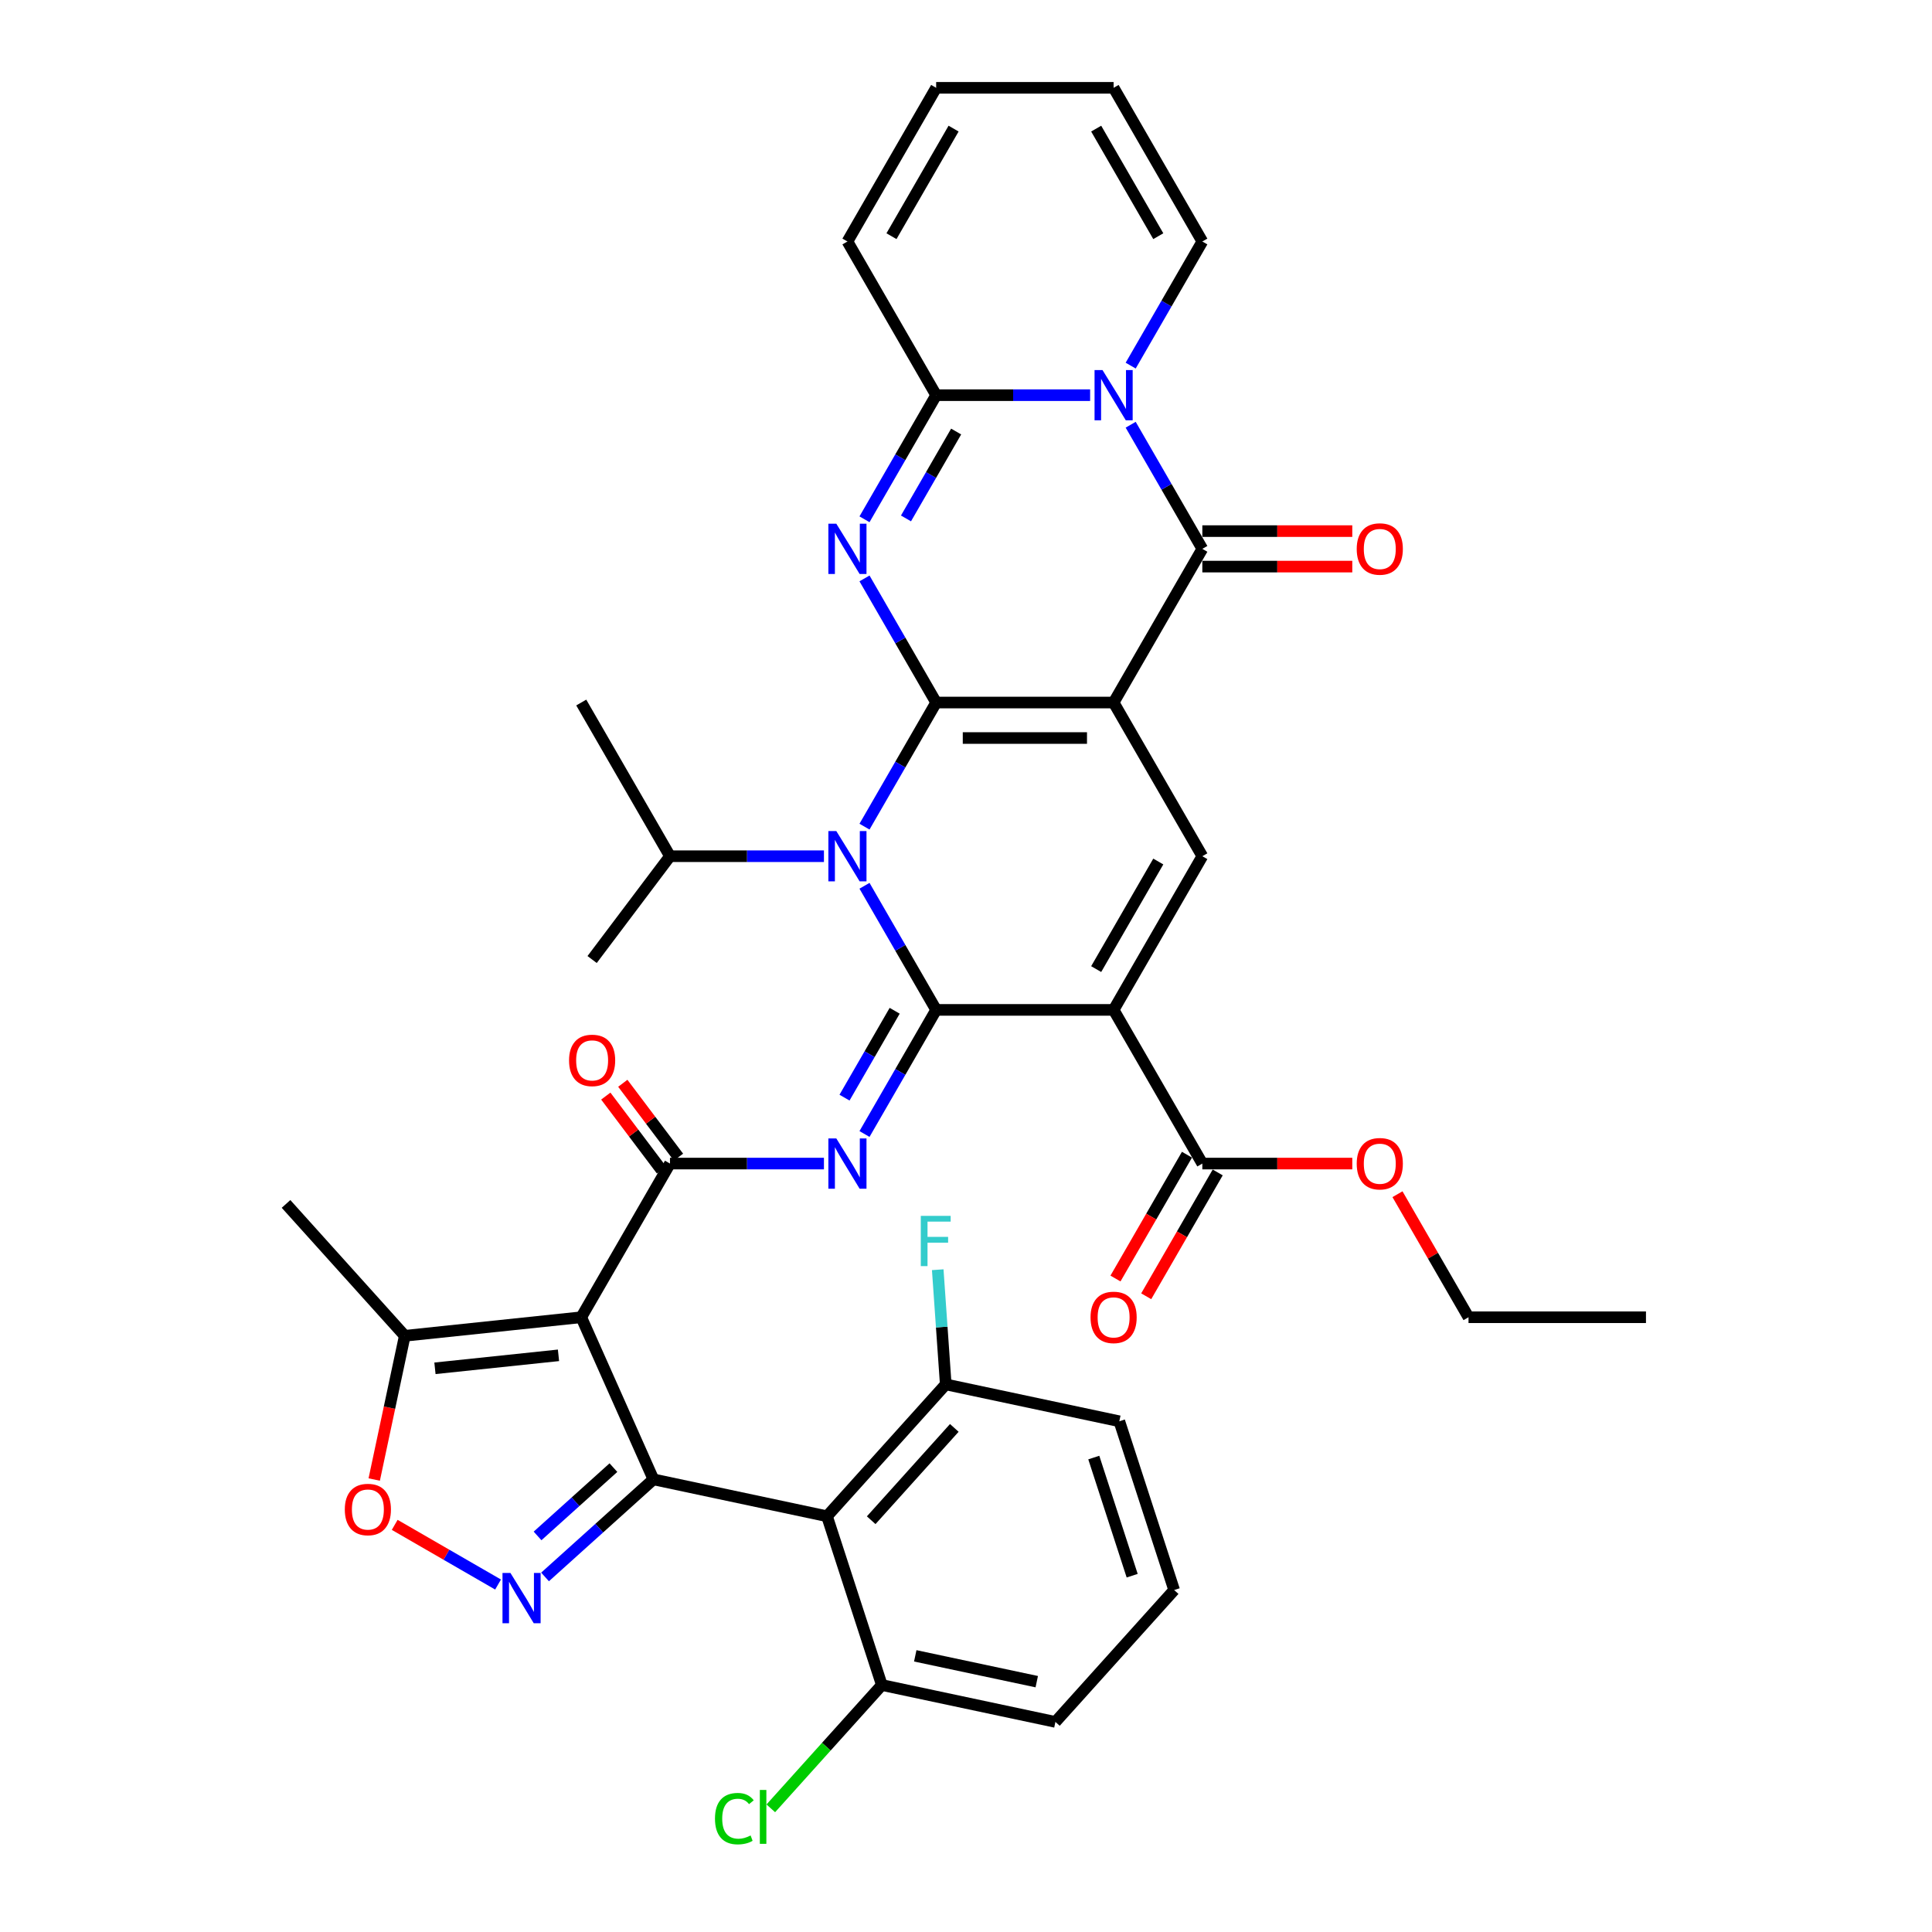 <?xml version='1.0' encoding='iso-8859-1'?>
<svg version='1.1' baseProfile='full'
              xmlns='http://www.w3.org/2000/svg'
                      xmlns:rdkit='http://www.rdkit.org/xml'
                      xmlns:xlink='http://www.w3.org/1999/xlink'
                  xml:space='preserve'
width='1000px' height='1000px' viewBox='0 0 1000 1000'>
<!-- END OF HEADER -->
<rect style='opacity:1.0;fill:#FFFFFF;stroke:none' width='1000' height='1000' x='0' y='0'> </rect>
<path class='bond-0' d='M 484.553,363.63 L 576.403,363.63' style='fill:none;fill-rule:evenodd;stroke:#000000;stroke-width:6px;stroke-linecap:butt;stroke-linejoin:miter;stroke-opacity:1' />
<path class='bond-0' d='M 498.331,382 L 562.625,382' style='fill:none;fill-rule:evenodd;stroke:#000000;stroke-width:6px;stroke-linecap:butt;stroke-linejoin:miter;stroke-opacity:1' />
<path class='bond-2' d='M 484.553,363.63 L 466.008,395.751' style='fill:none;fill-rule:evenodd;stroke:#000000;stroke-width:6px;stroke-linecap:butt;stroke-linejoin:miter;stroke-opacity:1' />
<path class='bond-2' d='M 466.008,395.751 L 447.463,427.872' style='fill:none;fill-rule:evenodd;stroke:#0000FF;stroke-width:6px;stroke-linecap:butt;stroke-linejoin:miter;stroke-opacity:1' />
<path class='bond-3' d='M 484.553,363.63 L 466.008,331.509' style='fill:none;fill-rule:evenodd;stroke:#000000;stroke-width:6px;stroke-linecap:butt;stroke-linejoin:miter;stroke-opacity:1' />
<path class='bond-3' d='M 466.008,331.509 L 447.463,299.388' style='fill:none;fill-rule:evenodd;stroke:#0000FF;stroke-width:6px;stroke-linecap:butt;stroke-linejoin:miter;stroke-opacity:1' />
<path class='bond-7' d='M 576.403,363.63 L 622.327,284.086' style='fill:none;fill-rule:evenodd;stroke:#000000;stroke-width:6px;stroke-linecap:butt;stroke-linejoin:miter;stroke-opacity:1' />
<path class='bond-12' d='M 576.403,363.63 L 622.327,443.174' style='fill:none;fill-rule:evenodd;stroke:#000000;stroke-width:6px;stroke-linecap:butt;stroke-linejoin:miter;stroke-opacity:1' />
<path class='bond-1' d='M 484.553,522.718 L 466.008,490.597' style='fill:none;fill-rule:evenodd;stroke:#000000;stroke-width:6px;stroke-linecap:butt;stroke-linejoin:miter;stroke-opacity:1' />
<path class='bond-1' d='M 466.008,490.597 L 447.463,458.476' style='fill:none;fill-rule:evenodd;stroke:#0000FF;stroke-width:6px;stroke-linecap:butt;stroke-linejoin:miter;stroke-opacity:1' />
<path class='bond-4' d='M 484.553,522.718 L 576.403,522.718' style='fill:none;fill-rule:evenodd;stroke:#000000;stroke-width:6px;stroke-linecap:butt;stroke-linejoin:miter;stroke-opacity:1' />
<path class='bond-9' d='M 484.553,522.718 L 466.008,554.838' style='fill:none;fill-rule:evenodd;stroke:#000000;stroke-width:6px;stroke-linecap:butt;stroke-linejoin:miter;stroke-opacity:1' />
<path class='bond-9' d='M 466.008,554.838 L 447.463,586.959' style='fill:none;fill-rule:evenodd;stroke:#0000FF;stroke-width:6px;stroke-linecap:butt;stroke-linejoin:miter;stroke-opacity:1' />
<path class='bond-9' d='M 463.081,523.169 L 450.1,545.654' style='fill:none;fill-rule:evenodd;stroke:#000000;stroke-width:6px;stroke-linecap:butt;stroke-linejoin:miter;stroke-opacity:1' />
<path class='bond-9' d='M 450.1,545.654 L 437.118,568.138' style='fill:none;fill-rule:evenodd;stroke:#0000FF;stroke-width:6px;stroke-linecap:butt;stroke-linejoin:miter;stroke-opacity:1' />
<path class='bond-24' d='M 426.468,443.174 L 386.624,443.174' style='fill:none;fill-rule:evenodd;stroke:#0000FF;stroke-width:6px;stroke-linecap:butt;stroke-linejoin:miter;stroke-opacity:1' />
<path class='bond-24' d='M 386.624,443.174 L 346.779,443.174' style='fill:none;fill-rule:evenodd;stroke:#000000;stroke-width:6px;stroke-linecap:butt;stroke-linejoin:miter;stroke-opacity:1' />
<path class='bond-11' d='M 447.463,268.784 L 466.008,236.663' style='fill:none;fill-rule:evenodd;stroke:#0000FF;stroke-width:6px;stroke-linecap:butt;stroke-linejoin:miter;stroke-opacity:1' />
<path class='bond-11' d='M 466.008,236.663 L 484.553,204.542' style='fill:none;fill-rule:evenodd;stroke:#000000;stroke-width:6px;stroke-linecap:butt;stroke-linejoin:miter;stroke-opacity:1' />
<path class='bond-11' d='M 468.936,268.333 L 481.917,245.848' style='fill:none;fill-rule:evenodd;stroke:#0000FF;stroke-width:6px;stroke-linecap:butt;stroke-linejoin:miter;stroke-opacity:1' />
<path class='bond-11' d='M 481.917,245.848 L 494.899,223.363' style='fill:none;fill-rule:evenodd;stroke:#000000;stroke-width:6px;stroke-linecap:butt;stroke-linejoin:miter;stroke-opacity:1' />
<path class='bond-17' d='M 576.403,522.718 L 622.327,602.261' style='fill:none;fill-rule:evenodd;stroke:#000000;stroke-width:6px;stroke-linecap:butt;stroke-linejoin:miter;stroke-opacity:1' />
<path class='bond-39' d='M 576.403,522.718 L 622.327,443.174' style='fill:none;fill-rule:evenodd;stroke:#000000;stroke-width:6px;stroke-linecap:butt;stroke-linejoin:miter;stroke-opacity:1' />
<path class='bond-39' d='M 567.383,501.601 L 599.53,445.92' style='fill:none;fill-rule:evenodd;stroke:#000000;stroke-width:6px;stroke-linecap:butt;stroke-linejoin:miter;stroke-opacity:1' />
<path class='bond-5' d='M 300.855,681.805 L 346.779,602.261' style='fill:none;fill-rule:evenodd;stroke:#000000;stroke-width:6px;stroke-linecap:butt;stroke-linejoin:miter;stroke-opacity:1' />
<path class='bond-6' d='M 300.855,681.805 L 338.213,765.714' style='fill:none;fill-rule:evenodd;stroke:#000000;stroke-width:6px;stroke-linecap:butt;stroke-linejoin:miter;stroke-opacity:1' />
<path class='bond-16' d='M 300.855,681.805 L 209.509,691.406' style='fill:none;fill-rule:evenodd;stroke:#000000;stroke-width:6px;stroke-linecap:butt;stroke-linejoin:miter;stroke-opacity:1' />
<path class='bond-16' d='M 289.073,701.515 L 225.131,708.235' style='fill:none;fill-rule:evenodd;stroke:#000000;stroke-width:6px;stroke-linecap:butt;stroke-linejoin:miter;stroke-opacity:1' />
<path class='bond-13' d='M 338.213,765.714 L 310.165,790.969' style='fill:none;fill-rule:evenodd;stroke:#000000;stroke-width:6px;stroke-linecap:butt;stroke-linejoin:miter;stroke-opacity:1' />
<path class='bond-13' d='M 310.165,790.969 L 282.117,816.223' style='fill:none;fill-rule:evenodd;stroke:#0000FF;stroke-width:6px;stroke-linecap:butt;stroke-linejoin:miter;stroke-opacity:1' />
<path class='bond-13' d='M 317.507,759.639 L 297.873,777.317' style='fill:none;fill-rule:evenodd;stroke:#000000;stroke-width:6px;stroke-linecap:butt;stroke-linejoin:miter;stroke-opacity:1' />
<path class='bond-13' d='M 297.873,777.317 L 278.239,794.995' style='fill:none;fill-rule:evenodd;stroke:#0000FF;stroke-width:6px;stroke-linecap:butt;stroke-linejoin:miter;stroke-opacity:1' />
<path class='bond-14' d='M 338.213,765.714 L 428.055,784.81' style='fill:none;fill-rule:evenodd;stroke:#000000;stroke-width:6px;stroke-linecap:butt;stroke-linejoin:miter;stroke-opacity:1' />
<path class='bond-19' d='M 622.327,293.271 L 661.134,293.271' style='fill:none;fill-rule:evenodd;stroke:#000000;stroke-width:6px;stroke-linecap:butt;stroke-linejoin:miter;stroke-opacity:1' />
<path class='bond-19' d='M 661.134,293.271 L 699.94,293.271' style='fill:none;fill-rule:evenodd;stroke:#FF0000;stroke-width:6px;stroke-linecap:butt;stroke-linejoin:miter;stroke-opacity:1' />
<path class='bond-19' d='M 622.327,274.901 L 661.134,274.901' style='fill:none;fill-rule:evenodd;stroke:#000000;stroke-width:6px;stroke-linecap:butt;stroke-linejoin:miter;stroke-opacity:1' />
<path class='bond-19' d='M 661.134,274.901 L 699.94,274.901' style='fill:none;fill-rule:evenodd;stroke:#FF0000;stroke-width:6px;stroke-linecap:butt;stroke-linejoin:miter;stroke-opacity:1' />
<path class='bond-40' d='M 622.327,284.086 L 603.782,251.965' style='fill:none;fill-rule:evenodd;stroke:#000000;stroke-width:6px;stroke-linecap:butt;stroke-linejoin:miter;stroke-opacity:1' />
<path class='bond-40' d='M 603.782,251.965 L 585.237,219.844' style='fill:none;fill-rule:evenodd;stroke:#0000FF;stroke-width:6px;stroke-linecap:butt;stroke-linejoin:miter;stroke-opacity:1' />
<path class='bond-8' d='M 564.242,204.542 L 524.398,204.542' style='fill:none;fill-rule:evenodd;stroke:#0000FF;stroke-width:6px;stroke-linecap:butt;stroke-linejoin:miter;stroke-opacity:1' />
<path class='bond-8' d='M 524.398,204.542 L 484.553,204.542' style='fill:none;fill-rule:evenodd;stroke:#000000;stroke-width:6px;stroke-linecap:butt;stroke-linejoin:miter;stroke-opacity:1' />
<path class='bond-18' d='M 585.237,189.24 L 603.782,157.119' style='fill:none;fill-rule:evenodd;stroke:#0000FF;stroke-width:6px;stroke-linecap:butt;stroke-linejoin:miter;stroke-opacity:1' />
<path class='bond-18' d='M 603.782,157.119 L 622.327,124.998' style='fill:none;fill-rule:evenodd;stroke:#000000;stroke-width:6px;stroke-linecap:butt;stroke-linejoin:miter;stroke-opacity:1' />
<path class='bond-10' d='M 426.468,602.261 L 386.624,602.261' style='fill:none;fill-rule:evenodd;stroke:#0000FF;stroke-width:6px;stroke-linecap:butt;stroke-linejoin:miter;stroke-opacity:1' />
<path class='bond-10' d='M 386.624,602.261 L 346.779,602.261' style='fill:none;fill-rule:evenodd;stroke:#000000;stroke-width:6px;stroke-linecap:butt;stroke-linejoin:miter;stroke-opacity:1' />
<path class='bond-23' d='M 351.181,598.945 L 336.771,579.823' style='fill:none;fill-rule:evenodd;stroke:#000000;stroke-width:6px;stroke-linecap:butt;stroke-linejoin:miter;stroke-opacity:1' />
<path class='bond-23' d='M 336.771,579.823 L 322.361,560.702' style='fill:none;fill-rule:evenodd;stroke:#FF0000;stroke-width:6px;stroke-linecap:butt;stroke-linejoin:miter;stroke-opacity:1' />
<path class='bond-23' d='M 342.378,605.578 L 327.968,586.457' style='fill:none;fill-rule:evenodd;stroke:#000000;stroke-width:6px;stroke-linecap:butt;stroke-linejoin:miter;stroke-opacity:1' />
<path class='bond-23' d='M 327.968,586.457 L 313.558,567.335' style='fill:none;fill-rule:evenodd;stroke:#FF0000;stroke-width:6px;stroke-linecap:butt;stroke-linejoin:miter;stroke-opacity:1' />
<path class='bond-20' d='M 484.553,204.542 L 438.629,124.998' style='fill:none;fill-rule:evenodd;stroke:#000000;stroke-width:6px;stroke-linecap:butt;stroke-linejoin:miter;stroke-opacity:1' />
<path class='bond-42' d='M 257.795,820.152 L 231.046,804.709' style='fill:none;fill-rule:evenodd;stroke:#0000FF;stroke-width:6px;stroke-linecap:butt;stroke-linejoin:miter;stroke-opacity:1' />
<path class='bond-42' d='M 231.046,804.709 L 204.298,789.265' style='fill:none;fill-rule:evenodd;stroke:#FF0000;stroke-width:6px;stroke-linecap:butt;stroke-linejoin:miter;stroke-opacity:1' />
<path class='bond-21' d='M 428.055,784.81 L 489.515,716.553' style='fill:none;fill-rule:evenodd;stroke:#000000;stroke-width:6px;stroke-linecap:butt;stroke-linejoin:miter;stroke-opacity:1' />
<path class='bond-21' d='M 450.926,786.864 L 493.947,739.083' style='fill:none;fill-rule:evenodd;stroke:#000000;stroke-width:6px;stroke-linecap:butt;stroke-linejoin:miter;stroke-opacity:1' />
<path class='bond-22' d='M 428.055,784.81 L 456.438,872.164' style='fill:none;fill-rule:evenodd;stroke:#000000;stroke-width:6px;stroke-linecap:butt;stroke-linejoin:miter;stroke-opacity:1' />
<path class='bond-15' d='M 193.696,765.799 L 201.602,728.603' style='fill:none;fill-rule:evenodd;stroke:#FF0000;stroke-width:6px;stroke-linecap:butt;stroke-linejoin:miter;stroke-opacity:1' />
<path class='bond-15' d='M 201.602,728.603 L 209.509,691.406' style='fill:none;fill-rule:evenodd;stroke:#000000;stroke-width:6px;stroke-linecap:butt;stroke-linejoin:miter;stroke-opacity:1' />
<path class='bond-31' d='M 209.509,691.406 L 148.049,623.149' style='fill:none;fill-rule:evenodd;stroke:#000000;stroke-width:6px;stroke-linecap:butt;stroke-linejoin:miter;stroke-opacity:1' />
<path class='bond-25' d='M 614.373,597.669 L 595.87,629.716' style='fill:none;fill-rule:evenodd;stroke:#000000;stroke-width:6px;stroke-linecap:butt;stroke-linejoin:miter;stroke-opacity:1' />
<path class='bond-25' d='M 595.87,629.716 L 577.368,661.764' style='fill:none;fill-rule:evenodd;stroke:#FF0000;stroke-width:6px;stroke-linecap:butt;stroke-linejoin:miter;stroke-opacity:1' />
<path class='bond-25' d='M 630.282,606.854 L 611.779,638.901' style='fill:none;fill-rule:evenodd;stroke:#000000;stroke-width:6px;stroke-linecap:butt;stroke-linejoin:miter;stroke-opacity:1' />
<path class='bond-25' d='M 611.779,638.901 L 593.277,670.949' style='fill:none;fill-rule:evenodd;stroke:#FF0000;stroke-width:6px;stroke-linecap:butt;stroke-linejoin:miter;stroke-opacity:1' />
<path class='bond-28' d='M 622.327,602.261 L 661.134,602.261' style='fill:none;fill-rule:evenodd;stroke:#000000;stroke-width:6px;stroke-linecap:butt;stroke-linejoin:miter;stroke-opacity:1' />
<path class='bond-28' d='M 661.134,602.261 L 699.94,602.261' style='fill:none;fill-rule:evenodd;stroke:#FF0000;stroke-width:6px;stroke-linecap:butt;stroke-linejoin:miter;stroke-opacity:1' />
<path class='bond-41' d='M 622.327,124.998 L 576.403,45.455' style='fill:none;fill-rule:evenodd;stroke:#000000;stroke-width:6px;stroke-linecap:butt;stroke-linejoin:miter;stroke-opacity:1' />
<path class='bond-41' d='M 599.53,122.252 L 567.383,66.571' style='fill:none;fill-rule:evenodd;stroke:#000000;stroke-width:6px;stroke-linecap:butt;stroke-linejoin:miter;stroke-opacity:1' />
<path class='bond-27' d='M 438.629,124.998 L 484.553,45.455' style='fill:none;fill-rule:evenodd;stroke:#000000;stroke-width:6px;stroke-linecap:butt;stroke-linejoin:miter;stroke-opacity:1' />
<path class='bond-27' d='M 461.426,122.252 L 493.573,66.571' style='fill:none;fill-rule:evenodd;stroke:#000000;stroke-width:6px;stroke-linecap:butt;stroke-linejoin:miter;stroke-opacity:1' />
<path class='bond-30' d='M 489.515,716.553 L 487.441,686.877' style='fill:none;fill-rule:evenodd;stroke:#000000;stroke-width:6px;stroke-linecap:butt;stroke-linejoin:miter;stroke-opacity:1' />
<path class='bond-30' d='M 487.441,686.877 L 485.368,657.202' style='fill:none;fill-rule:evenodd;stroke:#33CCCC;stroke-width:6px;stroke-linecap:butt;stroke-linejoin:miter;stroke-opacity:1' />
<path class='bond-34' d='M 489.515,716.553 L 579.357,735.65' style='fill:none;fill-rule:evenodd;stroke:#000000;stroke-width:6px;stroke-linecap:butt;stroke-linejoin:miter;stroke-opacity:1' />
<path class='bond-29' d='M 456.438,872.164 L 427.702,904.079' style='fill:none;fill-rule:evenodd;stroke:#000000;stroke-width:6px;stroke-linecap:butt;stroke-linejoin:miter;stroke-opacity:1' />
<path class='bond-29' d='M 427.702,904.079 L 398.965,935.994' style='fill:none;fill-rule:evenodd;stroke:#00CC00;stroke-width:6px;stroke-linecap:butt;stroke-linejoin:miter;stroke-opacity:1' />
<path class='bond-33' d='M 456.438,872.164 L 546.281,891.261' style='fill:none;fill-rule:evenodd;stroke:#000000;stroke-width:6px;stroke-linecap:butt;stroke-linejoin:miter;stroke-opacity:1' />
<path class='bond-33' d='M 473.734,857.06 L 536.624,870.428' style='fill:none;fill-rule:evenodd;stroke:#000000;stroke-width:6px;stroke-linecap:butt;stroke-linejoin:miter;stroke-opacity:1' />
<path class='bond-35' d='M 346.779,443.174 L 300.855,363.63' style='fill:none;fill-rule:evenodd;stroke:#000000;stroke-width:6px;stroke-linecap:butt;stroke-linejoin:miter;stroke-opacity:1' />
<path class='bond-36' d='M 346.779,443.174 L 306.482,496.648' style='fill:none;fill-rule:evenodd;stroke:#000000;stroke-width:6px;stroke-linecap:butt;stroke-linejoin:miter;stroke-opacity:1' />
<path class='bond-26' d='M 576.403,45.455 L 484.553,45.455' style='fill:none;fill-rule:evenodd;stroke:#000000;stroke-width:6px;stroke-linecap:butt;stroke-linejoin:miter;stroke-opacity:1' />
<path class='bond-37' d='M 723.329,618.115 L 741.715,649.96' style='fill:none;fill-rule:evenodd;stroke:#FF0000;stroke-width:6px;stroke-linecap:butt;stroke-linejoin:miter;stroke-opacity:1' />
<path class='bond-37' d='M 741.715,649.96 L 760.101,681.805' style='fill:none;fill-rule:evenodd;stroke:#000000;stroke-width:6px;stroke-linecap:butt;stroke-linejoin:miter;stroke-opacity:1' />
<path class='bond-32' d='M 607.74,823.003 L 546.281,891.261' style='fill:none;fill-rule:evenodd;stroke:#000000;stroke-width:6px;stroke-linecap:butt;stroke-linejoin:miter;stroke-opacity:1' />
<path class='bond-43' d='M 607.74,823.003 L 579.357,735.65' style='fill:none;fill-rule:evenodd;stroke:#000000;stroke-width:6px;stroke-linecap:butt;stroke-linejoin:miter;stroke-opacity:1' />
<path class='bond-43' d='M 586.012,815.577 L 566.143,754.429' style='fill:none;fill-rule:evenodd;stroke:#000000;stroke-width:6px;stroke-linecap:butt;stroke-linejoin:miter;stroke-opacity:1' />
<path class='bond-38' d='M 760.101,681.805 L 851.951,681.805' style='fill:none;fill-rule:evenodd;stroke:#000000;stroke-width:6px;stroke-linecap:butt;stroke-linejoin:miter;stroke-opacity:1' />
<path  class='atom-3' d='M 432.879 430.168
L 441.403 443.945
Q 442.248 445.305, 443.607 447.766
Q 444.966 450.228, 445.04 450.375
L 445.04 430.168
L 448.493 430.168
L 448.493 456.18
L 444.93 456.18
L 435.781 441.116
Q 434.716 439.353, 433.577 437.332
Q 432.475 435.311, 432.144 434.687
L 432.144 456.18
L 428.764 456.18
L 428.764 430.168
L 432.879 430.168
' fill='#0000FF'/>
<path  class='atom-4' d='M 432.879 271.08
L 441.403 284.858
Q 442.248 286.217, 443.607 288.679
Q 444.966 291.14, 445.04 291.287
L 445.04 271.08
L 448.493 271.08
L 448.493 297.092
L 444.93 297.092
L 435.781 282.029
Q 434.716 280.265, 433.577 278.244
Q 432.475 276.224, 432.144 275.599
L 432.144 297.092
L 428.764 297.092
L 428.764 271.08
L 432.879 271.08
' fill='#0000FF'/>
<path  class='atom-9' d='M 570.653 191.536
L 579.177 205.314
Q 580.022 206.673, 581.381 209.135
Q 582.74 211.596, 582.814 211.743
L 582.814 191.536
L 586.267 191.536
L 586.267 217.548
L 582.704 217.548
L 573.555 202.485
Q 572.49 200.721, 571.351 198.701
Q 570.249 196.68, 569.918 196.055
L 569.918 217.548
L 566.538 217.548
L 566.538 191.536
L 570.653 191.536
' fill='#0000FF'/>
<path  class='atom-10' d='M 432.879 589.256
L 441.403 603.033
Q 442.248 604.392, 443.607 606.854
Q 444.966 609.315, 445.04 609.462
L 445.04 589.256
L 448.493 589.256
L 448.493 615.267
L 444.93 615.267
L 435.781 600.204
Q 434.716 598.44, 433.577 596.42
Q 432.475 594.399, 432.144 593.775
L 432.144 615.267
L 428.764 615.267
L 428.764 589.256
L 432.879 589.256
' fill='#0000FF'/>
<path  class='atom-14' d='M 264.206 814.167
L 272.73 827.944
Q 273.575 829.304, 274.934 831.765
Q 276.293 834.227, 276.367 834.374
L 276.367 814.167
L 279.82 814.167
L 279.82 840.179
L 276.257 840.179
L 267.109 825.116
Q 266.043 823.352, 264.904 821.331
Q 263.802 819.311, 263.471 818.686
L 263.471 840.179
L 260.091 840.179
L 260.091 814.167
L 264.206 814.167
' fill='#0000FF'/>
<path  class='atom-16' d='M 178.472 781.322
Q 178.472 775.076, 181.558 771.586
Q 184.644 768.095, 190.412 768.095
Q 196.18 768.095, 199.266 771.586
Q 202.352 775.076, 202.352 781.322
Q 202.352 787.641, 199.23 791.242
Q 196.107 794.805, 190.412 794.805
Q 184.681 794.805, 181.558 791.242
Q 178.472 787.678, 178.472 781.322
M 190.412 791.866
Q 194.38 791.866, 196.511 789.221
Q 198.678 786.539, 198.678 781.322
Q 198.678 776.215, 196.511 773.643
Q 194.38 771.035, 190.412 771.035
Q 186.444 771.035, 184.277 773.606
Q 182.146 776.178, 182.146 781.322
Q 182.146 786.576, 184.277 789.221
Q 186.444 791.866, 190.412 791.866
' fill='#FF0000'/>
<path  class='atom-20' d='M 702.236 284.16
Q 702.236 277.914, 705.322 274.424
Q 708.408 270.933, 714.177 270.933
Q 719.945 270.933, 723.031 274.424
Q 726.117 277.914, 726.117 284.16
Q 726.117 290.479, 722.994 294.079
Q 719.871 297.643, 714.177 297.643
Q 708.445 297.643, 705.322 294.079
Q 702.236 290.516, 702.236 284.16
M 714.177 294.704
Q 718.145 294.704, 720.275 292.059
Q 722.443 289.377, 722.443 284.16
Q 722.443 279.053, 720.275 276.481
Q 718.145 273.872, 714.177 273.872
Q 710.209 273.872, 708.041 276.444
Q 705.91 279.016, 705.91 284.16
Q 705.91 289.413, 708.041 292.059
Q 710.209 294.704, 714.177 294.704
' fill='#FF0000'/>
<path  class='atom-24' d='M 294.541 548.861
Q 294.541 542.615, 297.627 539.125
Q 300.713 535.635, 306.482 535.635
Q 312.25 535.635, 315.336 539.125
Q 318.422 542.615, 318.422 548.861
Q 318.422 555.18, 315.299 558.781
Q 312.176 562.344, 306.482 562.344
Q 300.75 562.344, 297.627 558.781
Q 294.541 555.217, 294.541 548.861
M 306.482 559.405
Q 310.449 559.405, 312.58 556.76
Q 314.748 554.078, 314.748 548.861
Q 314.748 543.754, 312.58 541.182
Q 310.449 538.574, 306.482 538.574
Q 302.514 538.574, 300.346 541.145
Q 298.215 543.717, 298.215 548.861
Q 298.215 554.115, 300.346 556.76
Q 302.514 559.405, 306.482 559.405
' fill='#FF0000'/>
<path  class='atom-26' d='M 564.462 681.879
Q 564.462 675.633, 567.548 672.143
Q 570.635 668.652, 576.403 668.652
Q 582.171 668.652, 585.257 672.143
Q 588.343 675.633, 588.343 681.879
Q 588.343 688.198, 585.22 691.798
Q 582.097 695.362, 576.403 695.362
Q 570.671 695.362, 567.548 691.798
Q 564.462 688.235, 564.462 681.879
M 576.403 692.423
Q 580.371 692.423, 582.501 689.778
Q 584.669 687.096, 584.669 681.879
Q 584.669 676.772, 582.501 674.2
Q 580.371 671.592, 576.403 671.592
Q 572.435 671.592, 570.267 674.163
Q 568.136 676.735, 568.136 681.879
Q 568.136 687.133, 570.267 689.778
Q 572.435 692.423, 576.403 692.423
' fill='#FF0000'/>
<path  class='atom-29' d='M 702.236 602.335
Q 702.236 596.089, 705.322 592.599
Q 708.408 589.109, 714.177 589.109
Q 719.945 589.109, 723.031 592.599
Q 726.117 596.089, 726.117 602.335
Q 726.117 608.654, 722.994 612.255
Q 719.871 615.818, 714.177 615.818
Q 708.445 615.818, 705.322 612.255
Q 702.236 608.691, 702.236 602.335
M 714.177 612.879
Q 718.145 612.879, 720.275 610.234
Q 722.443 607.552, 722.443 602.335
Q 722.443 597.228, 720.275 594.656
Q 718.145 592.048, 714.177 592.048
Q 710.209 592.048, 708.041 594.62
Q 705.91 597.191, 705.91 602.335
Q 705.91 607.589, 708.041 610.234
Q 710.209 612.879, 714.177 612.879
' fill='#FF0000'/>
<path  class='atom-30' d='M 370.07 941.322
Q 370.07 934.855, 373.082 931.475
Q 376.132 928.059, 381.9 928.059
Q 387.264 928.059, 390.13 931.843
L 387.705 933.827
Q 385.611 931.071, 381.9 931.071
Q 377.969 931.071, 375.875 933.717
Q 373.817 936.325, 373.817 941.322
Q 373.817 946.465, 375.948 949.11
Q 378.116 951.756, 382.304 951.756
Q 385.17 951.756, 388.513 950.029
L 389.542 952.784
Q 388.182 953.666, 386.125 954.181
Q 384.068 954.695, 381.79 954.695
Q 376.132 954.695, 373.082 951.241
Q 370.07 947.788, 370.07 941.322
' fill='#00CC00'/>
<path  class='atom-30' d='M 393.289 926.479
L 396.669 926.479
L 396.669 954.364
L 393.289 954.364
L 393.289 926.479
' fill='#00CC00'/>
<path  class='atom-31' d='M 476.595 629.33
L 492.063 629.33
L 492.063 632.306
L 480.085 632.306
L 480.085 640.205
L 490.74 640.205
L 490.74 643.218
L 480.085 643.218
L 480.085 655.342
L 476.595 655.342
L 476.595 629.33
' fill='#33CCCC'/>
</svg>
